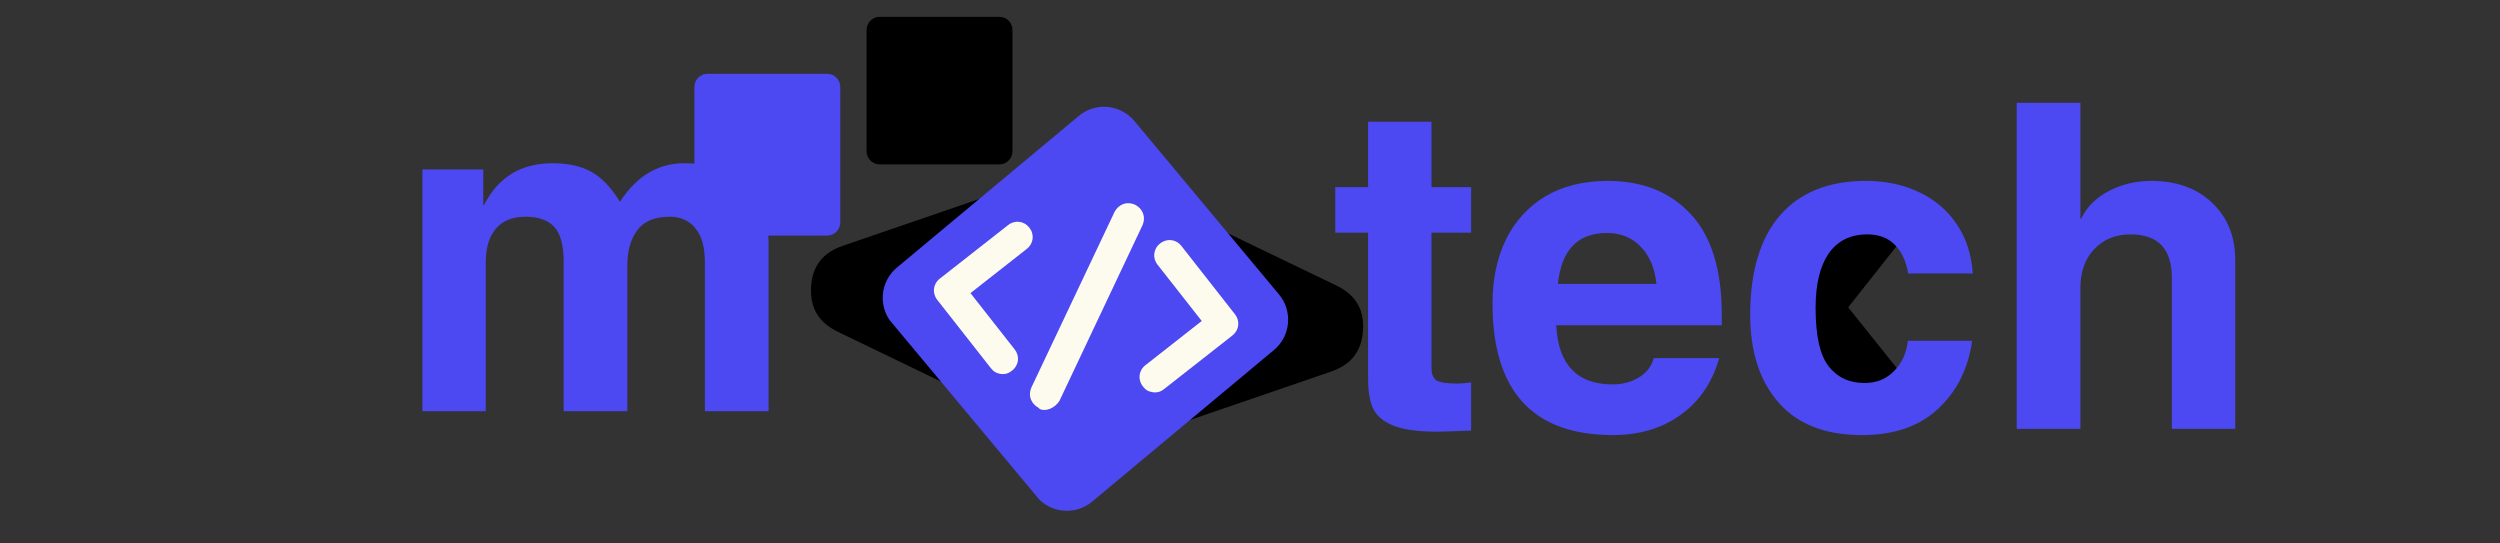 <svg xmlns="http://www.w3.org/2000/svg" xmlns:xlink="http://www.w3.org/1999/xlink" width="184" zoomAndPan="magnify" viewBox="0 0 138 30" height="40" preserveAspectRatio="xMidYMid meet" version="1.0"><rect x="0" y="0" width="138" height="30" fill="#333333" stroke="none"/><defs><g/><clipPath id="48ef411fe0"><path d="M 61 11 L 76 11 L 76 25 L 61 25 Z M 61 11 " clip-rule="nonzero"/></clipPath><clipPath id="57253d813f"><path d="M 62.207 10.852 L 75.973 11.668 L 75.199 24.711 L 61.43 23.895 Z M 62.207 10.852 " clip-rule="nonzero"/></clipPath><clipPath id="c730ed1c3b"><path d="M 62.207 10.852 L 75.973 11.668 L 75.199 24.711 L 61.43 23.895 Z M 62.207 10.852 " clip-rule="nonzero"/></clipPath><clipPath id="b89a8cece1"><path d="M 44 10 L 59 10 L 59 24 L 44 24 Z M 44 10 " clip-rule="nonzero"/></clipPath><clipPath id="203b63a6f9"><path d="M 45.16 9.262 L 58.926 10.082 L 58.152 23.121 L 44.387 22.305 Z M 45.16 9.262 " clip-rule="nonzero"/></clipPath><clipPath id="6b399b1806"><path d="M 58.586 10.059 L 44.82 9.242 L 44.047 22.285 L 57.812 23.102 Z M 58.586 10.059 " clip-rule="nonzero"/></clipPath><clipPath id="24f2681b72"><path d="M 48 5 L 72 5 L 72 29 L 48 29 Z M 48 5 " clip-rule="nonzero"/></clipPath><clipPath id="be9fc417c7"><path d="M 71.996 17.926 L 58.57 29.121 L 47.793 16.199 L 61.223 5.004 Z M 71.996 17.926 " clip-rule="nonzero"/></clipPath><clipPath id="a0c723d20e"><path d="M 70.324 19.32 L 60.285 27.691 C 59.359 28.461 57.988 28.336 57.219 27.414 L 49.23 17.836 C 48.461 16.914 48.586 15.539 49.508 14.77 L 59.547 6.398 C 60.473 5.629 61.844 5.754 62.617 6.676 L 70.602 16.254 C 71.371 17.176 71.246 18.551 70.324 19.32 Z M 70.324 19.32 " clip-rule="nonzero"/></clipPath><clipPath id="feed663b40"><path d="M 38.332 4.07 L 46.383 4.07 L 46.383 13.004 L 38.332 13.004 Z M 38.332 4.07 " clip-rule="nonzero"/></clipPath><clipPath id="a171bf21de"><path d="M 45.656 13.004 L 39.059 13.004 C 38.656 13.004 38.332 12.676 38.332 12.277 L 38.332 4.801 C 38.332 4.398 38.656 4.074 39.059 4.074 L 45.656 4.074 C 46.059 4.074 46.383 4.398 46.383 4.801 L 46.383 12.277 C 46.383 12.676 46.059 13.004 45.656 13.004 Z M 45.656 13.004 " clip-rule="nonzero"/></clipPath><clipPath id="44f6c5519a"><path d="M 47.836 0.898 L 55.887 0.898 L 55.887 9.074 L 47.836 9.074 Z M 47.836 0.898 " clip-rule="nonzero"/></clipPath><clipPath id="249146bc70"><path d="M 55.16 9.074 L 48.562 9.074 C 48.16 9.074 47.836 8.75 47.836 8.348 L 47.836 1.652 C 47.836 1.25 48.16 0.926 48.562 0.926 L 55.16 0.926 C 55.562 0.926 55.887 1.25 55.887 1.652 L 55.887 8.348 C 55.887 8.75 55.562 9.074 55.16 9.074 Z M 55.16 9.074 " clip-rule="nonzero"/></clipPath><clipPath id="ba5b74fd9a"><path d="M 51 12 L 58 12 L 58 21 L 51 21 Z M 51 12 " clip-rule="nonzero"/></clipPath><clipPath id="132c68a74f"><path d="M 52.164 9.875 L 69.461 11.961 L 67.98 24.211 L 50.688 22.125 Z M 52.164 9.875 " clip-rule="nonzero"/></clipPath><clipPath id="aefb506b49"><path d="M 52.164 9.875 L 69.461 11.961 L 67.98 24.211 L 50.688 22.125 Z M 52.164 9.875 " clip-rule="nonzero"/></clipPath><clipPath id="410d1bc8b8"><path d="M 62 13 L 69 13 L 69 22 L 62 22 Z M 62 13 " clip-rule="nonzero"/></clipPath><clipPath id="e677e47b98"><path d="M 52.164 9.875 L 69.461 11.961 L 67.98 24.211 L 50.688 22.125 Z M 52.164 9.875 " clip-rule="nonzero"/></clipPath><clipPath id="47d993d80a"><path d="M 52.164 9.875 L 69.461 11.961 L 67.98 24.211 L 50.688 22.125 Z M 52.164 9.875 " clip-rule="nonzero"/></clipPath><clipPath id="5c109508de"><path d="M 56 11 L 64 11 L 64 23 L 56 23 Z M 56 11 " clip-rule="nonzero"/></clipPath><clipPath id="ea417bc025"><path d="M 52.164 9.875 L 69.461 11.961 L 67.98 24.211 L 50.688 22.125 Z M 52.164 9.875 " clip-rule="nonzero"/></clipPath><clipPath id="c4c36ed849"><path d="M 52.164 9.875 L 69.461 11.961 L 67.98 24.211 L 50.688 22.125 Z M 52.164 9.875 " clip-rule="nonzero"/></clipPath><clipPath id="8bc4478050"><path d="M 97.027 11.402 L 105.738 11.402 L 105.738 22.289 L 97.027 22.289 Z M 97.027 11.402 " clip-rule="nonzero"/></clipPath></defs><g clip-path="url(#48ef411fe0)"><g clip-path="url(#57253d813f)"><g clip-path="url(#c730ed1c3b)"><path fill="#000000" d="M 63.602 23.898 C 63.176 24.039 62.812 24.043 62.516 23.918 C 62.215 23.789 61.98 23.578 61.805 23.285 C 61.629 22.996 61.543 22.68 61.547 22.34 C 61.547 21.996 61.641 21.684 61.824 21.395 C 62.008 21.105 62.297 20.891 62.688 20.746 L 73.977 16.977 L 73.836 19.355 L 63.074 14.273 C 62.699 14.086 62.441 13.84 62.293 13.527 C 62.141 13.219 62.086 12.891 62.129 12.547 C 62.164 12.203 62.285 11.895 62.496 11.621 C 62.707 11.352 62.965 11.172 63.277 11.078 C 63.586 10.988 63.949 11.035 64.355 11.227 L 73.762 15.758 C 74.812 16.258 75.309 17.074 75.238 18.203 C 75.207 18.785 75.047 19.266 74.762 19.641 C 74.477 20.02 74.051 20.309 73.477 20.512 Z M 63.602 23.898 " fill-opacity="1" fill-rule="nonzero"/></g></g></g><g clip-path="url(#b89a8cece1)"><g clip-path="url(#203b63a6f9)"><g clip-path="url(#6b399b1806)"><path fill="#000000" d="M 55.656 22.852 C 56.062 23.039 56.422 23.09 56.734 22.996 C 57.047 22.906 57.305 22.727 57.512 22.453 C 57.723 22.188 57.848 21.883 57.883 21.543 C 57.922 21.207 57.867 20.883 57.715 20.574 C 57.57 20.266 57.309 20.016 56.934 19.828 L 46.176 14.75 L 46.035 17.125 L 57.32 13.355 C 57.711 13.215 58 13 58.184 12.707 C 58.371 12.418 58.465 12.098 58.465 11.75 C 58.469 11.406 58.383 11.086 58.207 10.789 C 58.031 10.496 57.793 10.285 57.496 10.16 C 57.199 10.031 56.836 10.039 56.406 10.176 L 46.531 13.566 C 45.426 13.938 44.84 14.688 44.773 15.816 C 44.738 16.402 44.84 16.895 45.078 17.305 C 45.316 17.711 45.707 18.047 46.25 18.316 Z M 55.656 22.852 " fill-opacity="1" fill-rule="nonzero"/></g></g></g><g clip-path="url(#24f2681b72)"><g clip-path="url(#be9fc417c7)"><g clip-path="url(#a0c723d20e)"><path fill="#4c48f2" d="M 71.996 17.926 L 58.621 29.078 L 47.844 16.156 L 61.223 5.004 Z M 71.996 17.926 " fill-opacity="1" fill-rule="nonzero"/></g></g></g><g clip-path="url(#feed663b40)"><g clip-path="url(#a171bf21de)"><path fill="#4c48f2" d="M 46.383 13.004 L 38.332 13.004 L 38.332 4.07 L 46.383 4.07 Z M 46.383 13.004 " fill-opacity="1" fill-rule="nonzero"/></g></g><g clip-path="url(#44f6c5519a)"><g clip-path="url(#249146bc70)"><path fill="#000000" d="M 55.887 9.074 L 47.836 9.074 L 47.836 0.93 L 55.887 0.93 Z M 55.887 9.074 " fill-opacity="1" fill-rule="nonzero"/></g></g><g clip-path="url(#ba5b74fd9a)"><g clip-path="url(#132c68a74f)"><g clip-path="url(#aefb506b49)"><path fill="#fdfbee" d="M 55.25 20.641 C 54.996 20.609 54.84 20.504 54.691 20.316 L 51.738 16.555 C 51.441 16.176 51.504 15.672 51.879 15.379 L 55.645 12.426 C 56.02 12.129 56.523 12.191 56.82 12.566 C 57.113 12.941 57.055 13.445 56.676 13.742 L 53.57 16.18 L 56.008 19.285 C 56.305 19.66 56.242 20.164 55.867 20.457 C 55.68 20.605 55.5 20.672 55.25 20.641 Z M 55.25 20.641 " fill-opacity="1" fill-rule="nonzero"/></g></g></g><g clip-path="url(#410d1bc8b8)"><g clip-path="url(#e677e47b98)"><g clip-path="url(#47d993d80a)"><path fill="#fdfbee" d="M 63.645 21.652 C 63.395 21.621 63.234 21.52 63.086 21.332 C 62.793 20.953 62.852 20.449 63.23 20.156 L 66.336 17.719 L 63.898 14.613 C 63.602 14.238 63.664 13.734 64.039 13.438 C 64.418 13.141 64.922 13.203 65.215 13.578 L 68.168 17.344 C 68.465 17.719 68.402 18.223 68.027 18.52 L 64.262 21.473 C 64.074 21.621 63.898 21.684 63.645 21.652 Z M 63.645 21.652 " fill-opacity="1" fill-rule="nonzero"/></g></g></g><g clip-path="url(#5c109508de)"><g clip-path="url(#ea417bc025)"><g clip-path="url(#c4c36ed849)"><path fill="#fdfbee" d="M 57.566 22.625 C 57.48 22.613 57.398 22.602 57.324 22.508 C 56.922 22.289 56.723 21.84 56.949 21.355 L 61.527 11.688 C 61.746 11.285 62.195 11.086 62.68 11.312 C 63.078 11.531 63.277 11.984 63.051 12.465 L 58.477 22.137 C 58.266 22.453 57.902 22.664 57.566 22.625 Z M 57.566 22.625 " fill-opacity="1" fill-rule="nonzero"/></g></g></g><g clip-path="url(#8bc4478050)"><path fill="#000000" d="M 104.641 20.242 L 102.02 16.965 L 104.652 13.637 L 105.316 12.793 L 105.773 12.215 C 104.871 11.703 103.828 11.418 102.793 11.418 C 101.223 11.418 99.77 11.98 98.695 13.004 C 97.621 14.031 97.027 15.43 97.027 16.934 C 97.027 18.457 97.613 19.867 98.676 20.906 C 99.738 21.945 101.176 22.516 102.73 22.516 C 103.762 22.516 104.828 22.203 105.766 21.648 L 105.305 21.07 Z M 104.641 20.242 " fill-opacity="1" fill-rule="nonzero"/></g><g fill="#4c48f2" fill-opacity="1"><g transform="translate(73.456, 23.673)"><g><path d="M 7.75 -13.344 L 7.75 -10.828 L 5.562 -10.828 L 5.562 -3.391 C 5.562 -3.035 5.656 -2.797 5.844 -2.672 C 6.039 -2.555 6.426 -2.5 7 -2.5 C 7.133 -2.5 7.383 -2.52 7.75 -2.562 L 7.75 0.094 C 6.812 0.133 6.188 0.156 5.875 0.156 C 4.801 0.156 3.988 0.039 3.438 -0.188 C 2.883 -0.414 2.516 -0.734 2.328 -1.141 C 2.148 -1.547 2.062 -2.086 2.062 -2.766 L 2.062 -10.828 L 0.25 -10.828 L 0.25 -13.344 L 2.062 -13.344 L 2.062 -16.953 L 5.562 -16.953 L 5.562 -13.344 Z M 7.75 -13.344 "/></g></g></g><g fill="#4c48f2" fill-opacity="1"><g transform="translate(81.808, 23.673)"><g><path d="M 7.219 -2.453 C 7.738 -2.453 8.211 -2.578 8.641 -2.828 C 9.066 -3.078 9.348 -3.438 9.484 -3.906 L 13.094 -3.906 C 12.707 -2.551 11.992 -1.504 10.953 -0.766 C 9.922 -0.023 8.676 0.344 7.219 0.344 C 5.008 0.344 3.348 -0.266 2.234 -1.484 C 1.129 -2.703 0.578 -4.516 0.578 -6.922 C 0.578 -8.242 0.82 -9.414 1.312 -10.438 C 1.812 -11.457 2.535 -12.254 3.484 -12.828 C 4.441 -13.398 5.598 -13.688 6.953 -13.688 C 8.859 -13.688 10.379 -13.078 11.516 -11.859 C 12.66 -10.641 13.234 -8.789 13.234 -6.312 L 13.234 -5.719 L 4.094 -5.719 C 4.207 -3.539 5.25 -2.453 7.219 -2.453 Z M 6.891 -10.812 C 5.285 -10.812 4.383 -9.875 4.188 -8 L 9.625 -8 C 9.539 -8.863 9.254 -9.547 8.766 -10.047 C 8.285 -10.555 7.66 -10.812 6.891 -10.812 Z M 6.891 -10.812 "/></g></g></g><g fill="#4c48f2" fill-opacity="1"><g transform="translate(95.752, 23.673)"><g><path d="M 7.328 -10.734 C 6.391 -10.734 5.676 -10.379 5.188 -9.672 C 4.707 -8.973 4.469 -7.973 4.469 -6.672 C 4.469 -5.148 4.707 -4.078 5.188 -3.453 C 5.676 -2.836 6.336 -2.531 7.172 -2.531 C 7.828 -2.531 8.367 -2.75 8.797 -3.188 C 9.234 -3.633 9.488 -4.191 9.562 -4.859 L 13.109 -4.859 C 12.898 -3.328 12.273 -2.078 11.234 -1.109 C 10.203 -0.141 8.797 0.344 7.016 0.344 C 5.016 0.344 3.488 -0.25 2.438 -1.438 C 1.383 -2.633 0.859 -4.254 0.859 -6.297 C 0.859 -8.68 1.406 -10.508 2.5 -11.781 C 3.602 -13.051 5.188 -13.688 7.25 -13.688 C 8.32 -13.688 9.289 -13.484 10.156 -13.078 C 11.02 -12.68 11.719 -12.094 12.25 -11.312 C 12.781 -10.539 13.078 -9.629 13.141 -8.578 L 9.578 -8.578 C 9.473 -9.234 9.234 -9.754 8.859 -10.141 C 8.484 -10.535 7.973 -10.734 7.328 -10.734 Z M 7.328 -10.734 "/></g></g></g><g fill="#4c48f2" fill-opacity="1"><g transform="translate(109.697, 23.673)"><g><path d="M 5.188 -11.609 C 5.488 -12.242 5.992 -12.75 6.703 -13.125 C 7.422 -13.5 8.203 -13.688 9.047 -13.688 C 10.441 -13.688 11.562 -13.285 12.406 -12.484 C 13.258 -11.68 13.688 -10.629 13.688 -9.328 L 13.688 0 L 10.188 0 L 10.188 -8.344 C 10.188 -9.938 9.426 -10.734 7.906 -10.734 C 7.082 -10.734 6.414 -10.461 5.906 -9.922 C 5.395 -9.391 5.141 -8.664 5.141 -7.75 L 5.141 0 L 1.625 0 L 1.625 -18 L 5.141 -18 L 5.141 -11.609 Z M 5.188 -11.609 "/></g></g></g><g fill="#4c48f2" fill-opacity="1"><g transform="translate(21.707, 22.698)"><g><path d="M 12.516 -11.562 C 13.43 -12.977 14.617 -13.688 16.078 -13.688 C 17.016 -13.688 17.832 -13.5 18.531 -13.125 C 19.238 -12.75 19.781 -12.227 20.156 -11.562 C 20.531 -10.895 20.719 -10.141 20.719 -9.297 L 20.719 0 L 17.203 0 L 17.203 -8.203 C 17.203 -9.066 17.023 -9.703 16.672 -10.109 C 16.328 -10.523 15.859 -10.734 15.266 -10.734 C 14.43 -10.734 13.832 -10.484 13.469 -9.984 C 13.102 -9.492 12.922 -8.844 12.922 -8.031 L 12.922 0 L 9.406 0 L 9.406 -8.281 C 9.406 -9.164 9.234 -9.797 8.891 -10.172 C 8.547 -10.547 8.016 -10.734 7.297 -10.734 C 6.578 -10.734 6.031 -10.508 5.656 -10.062 C 5.289 -9.625 5.109 -9.008 5.109 -8.219 L 5.109 0 L 1.609 0 L 1.609 -13.344 L 4.969 -13.344 L 4.969 -11.391 L 5.016 -11.391 C 5.797 -12.922 7.055 -13.688 8.797 -13.688 C 9.648 -13.688 10.359 -13.531 10.922 -13.219 C 11.492 -12.914 12.023 -12.363 12.516 -11.562 Z M 12.516 -11.562 "/></g></g></g></svg>